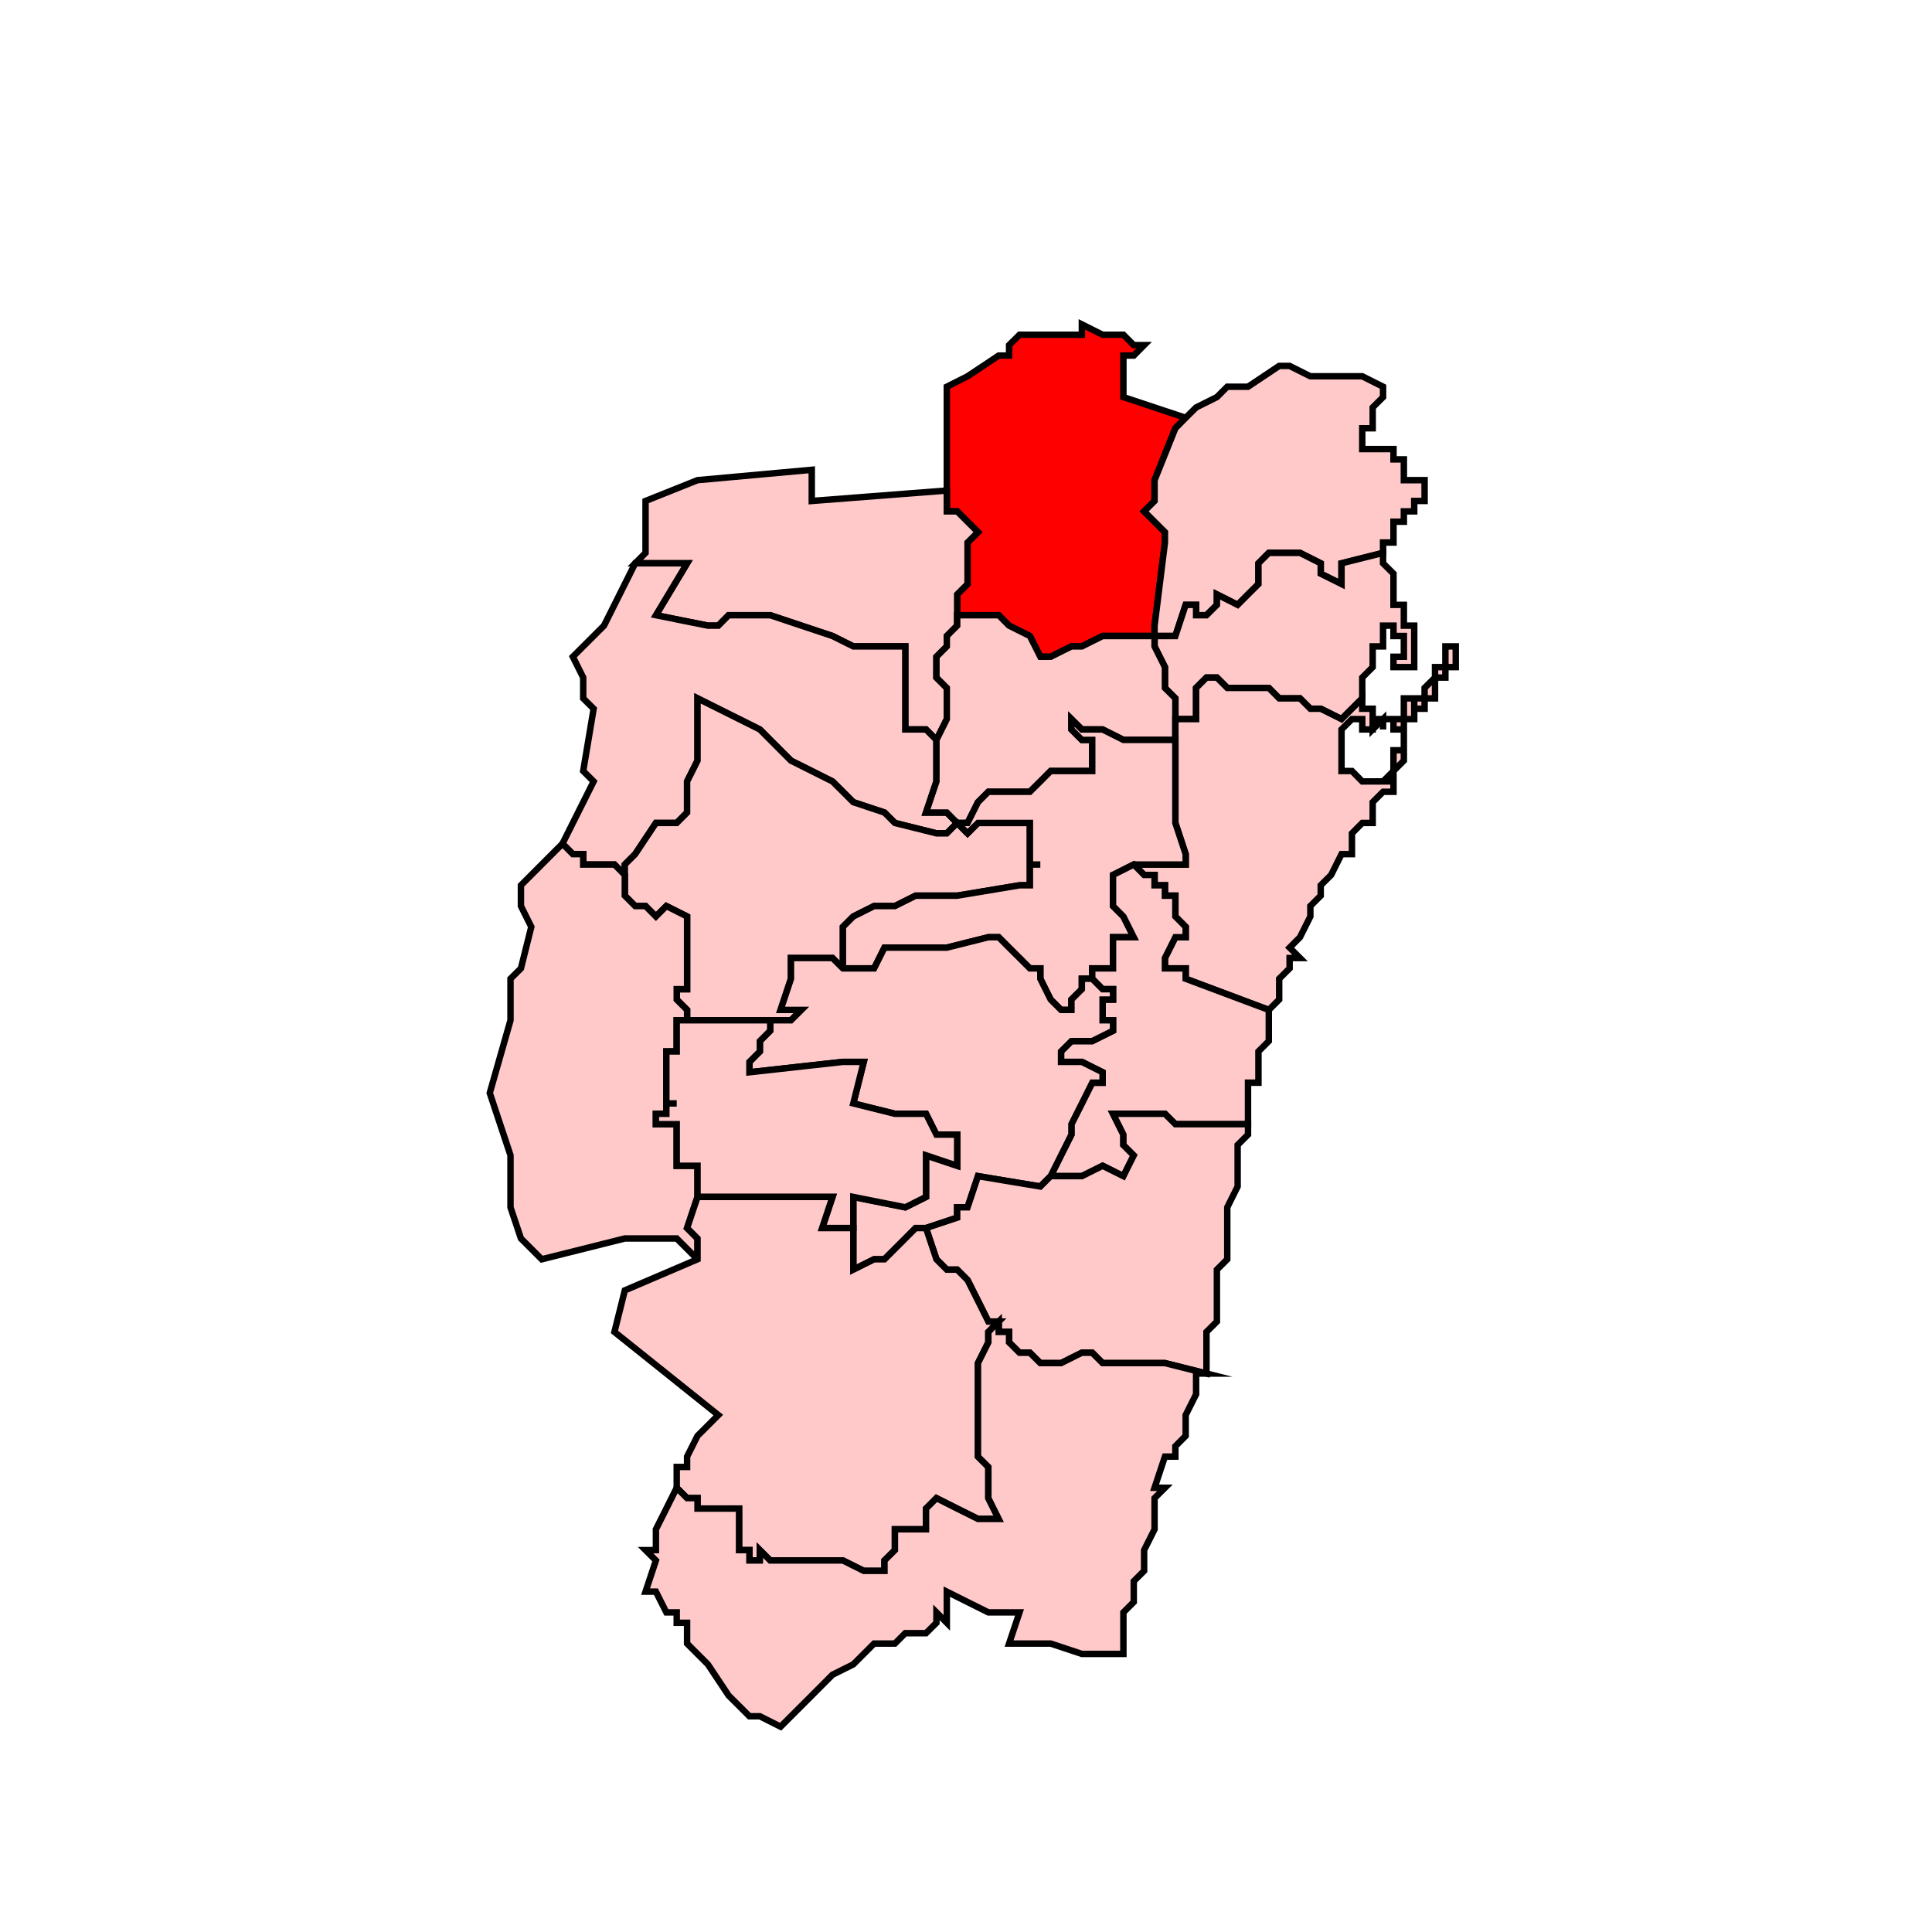 <svg id="Layer_1" data-name="Layer 1" xmlns="http://www.w3.org/2000/svg" viewBox="0 0 300 300"><defs><style>.cls-1{fill:red;}.cls-1,.cls-2{stroke:#000;stroke-miterlimit:10;fill-rule:evenodd;}.cls-2{fill:#ffc9c9;}</style></defs><polygon class="cls-1" points="184.11 64.88 182.51 66.5 179.28 74.56 179.28 77.79 177.66 79.4 180.89 82.63 180.89 84.24 179.28 97.15 179.28 98.76 177.66 98.76 174.44 98.76 171.21 98.76 167.99 100.37 166.37 100.37 163.15 101.98 161.54 101.98 159.92 98.76 156.69 97.15 155.08 95.53 151.86 95.53 148.63 95.53 148.63 93.92 148.63 92.3 150.24 90.69 150.24 89.08 150.24 87.47 150.24 84.24 151.86 82.63 150.24 81.01 148.63 79.4 147.02 79.4 147.02 77.79 147.02 76.17 147.02 60.05 150.24 58.43 155.08 55.21 156.69 55.21 156.69 53.59 158.31 51.98 161.54 51.98 163.15 51.98 167.99 51.98 167.99 50.37 171.21 51.98 174.44 51.98 176.05 53.59 177.66 53.59 176.05 55.21 174.44 55.21 174.44 56.82 174.44 58.43 174.44 61.66 184.11 64.88"/><polygon class="cls-2" points="214.76 60.05 214.76 61.66 213.15 63.27 213.15 64.88 213.15 66.5 211.53 66.5 211.53 68.11 211.53 69.73 213.15 69.73 214.76 69.73 216.38 69.73 216.38 71.33 217.99 71.33 217.99 72.95 217.99 74.56 219.6 74.56 221.21 74.56 221.21 76.17 221.21 77.79 219.6 77.79 219.6 79.4 217.99 79.4 217.99 81.01 216.38 81.01 216.38 82.63 216.38 84.24 214.76 84.24 214.76 85.85 208.31 87.47 208.31 89.08 208.31 90.69 205.08 89.08 205.08 87.47 201.86 85.85 197.02 85.85 195.41 87.47 195.41 90.69 193.79 92.3 192.18 93.92 188.96 92.3 188.96 93.92 187.34 95.53 185.73 95.53 185.73 93.92 184.11 93.92 182.51 98.76 179.28 98.76 179.28 97.15 180.89 84.24 180.89 82.63 177.66 79.4 179.28 77.79 179.28 74.56 182.51 66.5 184.11 64.88 185.73 63.27 188.96 61.66 190.57 60.05 193.79 60.05 198.63 56.82 200.25 56.82 203.47 58.43 206.7 58.43 209.93 58.43 211.53 58.43 214.76 60.05"/><polygon class="cls-2" points="147.02 76.17 147.02 77.79 147.02 79.4 148.63 79.4 150.24 81.01 151.86 82.63 150.24 84.24 150.24 87.47 150.24 89.08 150.24 90.69 148.63 92.3 148.63 93.92 148.63 95.53 148.63 97.15 147.02 98.76 147.02 100.37 145.41 101.98 145.41 103.59 145.41 105.21 147.02 106.82 147.02 108.44 147.02 110.05 147.02 111.66 145.41 114.89 143.79 113.27 142.18 113.27 140.57 113.27 140.57 111.66 140.57 110.05 140.57 108.44 140.57 106.82 140.57 103.59 140.57 101.98 140.57 100.37 137.34 100.37 135.73 100.37 134.12 100.37 132.5 100.37 129.27 98.76 119.6 95.53 116.37 95.53 114.76 95.53 113.14 95.53 111.54 97.15 109.92 97.15 101.85 95.53 106.69 87.47 105.08 87.47 100.24 87.47 98.63 87.47 100.24 85.85 100.24 77.79 108.31 74.56 126.05 72.95 126.05 77.79 147.02 76.17"/><polygon class="cls-2" points="214.76 85.85 214.76 87.47 216.38 89.08 216.38 90.69 216.38 92.3 216.38 93.92 217.99 93.92 217.99 95.53 217.99 97.15 219.6 97.15 219.6 98.76 219.6 100.37 219.6 101.98 219.6 103.59 217.99 103.59 216.38 103.59 216.38 101.98 217.99 101.98 217.99 100.37 217.99 98.76 216.38 98.76 216.38 97.15 214.76 97.15 214.76 98.76 214.76 100.37 213.15 100.37 213.15 101.98 213.15 103.59 211.53 105.21 211.53 106.82 211.53 108.44 208.31 111.66 205.08 110.05 203.47 110.05 201.86 108.44 198.63 108.44 197.02 106.82 193.79 106.82 192.18 106.82 190.57 106.82 188.96 105.21 187.34 105.21 185.73 106.82 185.73 108.44 185.73 110.05 185.73 111.66 184.11 111.66 182.51 111.66 182.51 108.44 180.89 106.82 180.89 105.21 180.89 103.59 179.28 100.37 179.28 98.76 182.51 98.76 184.11 93.92 185.73 93.92 185.73 95.53 187.34 95.53 188.96 93.92 188.96 92.3 192.18 93.92 193.79 92.3 195.41 90.69 195.41 87.47 197.02 85.85 201.86 85.85 205.08 87.47 205.08 89.08 208.31 90.69 208.31 89.08 208.31 87.47 214.76 85.85"/><polygon class="cls-2" points="106.69 87.47 101.85 95.53 109.92 97.15 111.54 97.15 113.14 95.53 114.76 95.53 116.37 95.53 119.6 95.53 129.27 98.76 132.5 100.37 134.12 100.37 135.73 100.37 137.34 100.37 140.57 100.37 140.57 101.98 140.57 103.59 140.57 106.82 140.57 108.44 140.57 110.05 140.57 111.66 140.57 113.27 142.18 113.27 143.79 113.27 145.41 114.89 145.41 116.5 145.41 118.11 145.41 119.72 145.41 121.34 143.79 126.17 145.41 126.17 147.02 126.17 148.63 127.79 147.02 129.4 145.41 129.4 138.96 127.79 137.34 126.17 132.5 124.56 130.89 122.95 129.27 121.34 122.82 118.11 121.21 116.5 117.99 113.27 108.31 108.44 108.31 113.27 108.31 116.5 108.31 118.11 106.69 121.34 106.69 122.95 106.69 124.56 106.69 126.17 105.08 127.79 103.47 127.79 101.85 127.79 98.63 132.63 97.02 134.24 97.02 135.86 95.41 134.24 93.79 134.24 92.18 134.24 90.56 134.24 90.56 132.63 88.95 132.63 87.34 131.01 88.95 127.79 92.18 121.34 90.56 119.72 92.18 110.05 90.56 108.44 90.56 105.21 88.95 101.98 93.79 97.15 98.63 87.47 100.24 87.47 105.08 87.47 106.69 87.47"/><polygon class="cls-2" points="159.92 98.76 161.54 101.98 163.15 101.98 166.37 100.37 167.99 100.37 171.21 98.76 174.44 98.76 177.66 98.76 179.28 98.76 179.28 100.37 180.89 103.59 180.89 105.21 180.89 106.82 182.51 108.44 182.51 111.66 182.51 114.89 179.28 114.89 176.05 114.89 174.44 114.89 171.21 113.27 169.6 113.27 167.99 113.27 166.37 111.66 166.37 113.27 167.99 114.89 169.6 114.89 169.6 116.5 169.6 118.11 169.6 119.72 167.99 119.72 166.37 119.72 163.15 119.72 161.54 121.34 159.92 122.95 158.31 122.95 156.69 122.95 153.47 122.95 151.86 124.56 150.24 127.79 148.63 127.79 147.02 126.17 145.41 126.17 143.79 126.17 145.41 121.34 145.41 119.72 145.41 118.11 145.41 116.5 145.41 114.89 147.02 111.66 147.02 110.05 147.02 108.44 147.02 106.82 145.41 105.21 145.41 103.59 145.41 101.98 147.02 100.37 147.02 98.76 148.63 97.15 148.63 95.53 151.86 95.53 155.08 95.53 156.69 97.15 159.92 98.76"/><polygon class="cls-2" points="205.08 110.05 208.31 111.66 211.53 108.44 211.53 110.05 213.15 110.05 213.15 111.66 214.76 111.66 216.38 111.66 214.76 111.66 214.76 113.27 214.76 111.66 213.15 113.27 213.15 111.66 213.15 113.27 211.53 113.27 211.53 111.66 209.93 111.66 208.31 113.27 208.31 116.5 208.31 118.11 208.31 119.72 209.93 119.72 211.53 121.34 213.15 121.34 214.76 121.34 216.38 119.72 216.38 118.11 216.38 116.5 217.99 116.5 217.99 114.89 217.99 113.27 216.38 113.27 216.38 111.66 216.38 113.27 216.38 111.66 217.99 111.66 217.99 110.05 217.99 108.44 219.6 108.44 219.6 110.05 219.6 108.44 221.21 108.44 221.21 106.82 222.83 105.21 222.83 103.59 224.44 103.59 224.44 101.98 224.44 100.37 226.05 100.37 226.05 101.98 226.05 103.59 224.44 103.59 224.44 105.21 222.83 105.21 222.83 106.82 222.83 108.44 221.21 108.44 221.21 110.05 219.6 110.05 219.6 111.66 217.99 111.66 217.99 113.27 217.99 114.89 217.99 116.5 217.99 118.11 216.38 119.72 216.38 121.34 214.76 121.34 216.38 121.34 216.38 122.95 214.76 122.95 213.15 124.56 213.15 126.17 213.15 127.79 211.53 127.79 209.93 129.4 209.93 132.63 208.31 132.63 206.7 135.86 205.08 137.47 205.08 139.08 203.47 140.69 203.47 142.31 201.86 145.53 200.25 147.15 201.86 148.76 200.25 148.76 200.25 150.37 198.63 151.98 198.63 153.6 198.63 155.21 197.02 156.82 184.11 151.98 184.11 150.37 182.51 150.37 180.89 150.37 180.89 148.76 182.51 145.53 184.11 145.53 184.11 143.92 182.51 142.31 182.51 140.69 182.51 139.08 180.89 139.08 180.89 137.47 179.28 137.47 179.28 135.86 177.66 135.86 176.05 134.24 184.11 134.24 184.11 132.63 182.51 127.79 182.51 124.56 182.51 121.34 182.51 119.72 182.51 118.11 182.51 116.5 182.51 114.89 182.51 111.66 184.11 111.66 185.73 111.66 185.73 110.05 185.73 108.44 185.73 106.82 187.34 105.21 188.96 105.21 190.57 106.82 192.18 106.82 193.79 106.82 197.02 106.82 198.63 108.44 201.86 108.44 203.47 110.05 205.08 110.05"/><polygon class="cls-2" points="148.63 127.79 150.24 129.4 151.86 127.79 153.47 127.79 155.08 127.79 156.69 127.79 158.31 127.79 159.92 127.79 159.92 129.4 159.92 134.24 161.54 134.24 159.92 134.24 159.92 137.47 158.31 137.47 148.63 139.08 147.02 139.08 142.18 139.08 138.96 140.69 135.73 140.69 132.5 142.31 130.89 143.92 130.89 148.76 130.89 150.37 129.27 148.76 127.66 148.76 126.05 148.76 124.44 148.76 122.82 148.76 122.82 150.37 122.82 151.98 121.21 156.82 124.44 156.82 122.82 158.43 121.21 158.43 119.6 158.43 116.37 158.43 114.76 158.43 111.54 158.43 106.69 158.43 106.69 156.82 105.08 155.21 105.08 153.6 106.69 153.6 106.69 151.98 106.69 150.37 106.69 148.76 106.69 147.15 106.69 145.53 106.69 143.92 106.69 142.31 103.47 140.69 101.85 142.31 100.24 140.69 98.63 140.69 97.02 139.08 97.02 137.47 97.02 135.86 97.02 134.24 98.63 132.63 101.85 127.79 103.47 127.79 105.08 127.79 106.69 126.17 106.69 124.56 106.69 122.95 106.69 121.34 108.31 118.11 108.31 116.5 108.31 113.27 108.31 108.44 117.99 113.27 121.21 116.5 122.82 118.11 129.27 121.34 130.89 122.95 132.5 124.56 137.34 126.17 138.96 127.79 145.41 129.4 147.02 129.4 148.63 127.79"/><polygon class="cls-2" points="182.51 114.89 182.51 116.5 182.51 118.11 182.51 119.72 182.51 121.34 182.51 124.56 182.51 127.79 184.11 132.63 184.11 134.24 176.05 134.24 172.83 135.86 172.83 137.47 172.83 139.08 172.83 140.69 174.44 142.31 176.05 145.53 172.83 145.53 172.83 148.76 172.83 150.37 171.21 150.37 169.6 150.37 169.6 151.98 167.99 151.98 167.99 153.6 166.37 155.21 166.37 156.82 164.76 156.82 163.15 155.21 161.54 151.98 161.54 150.37 159.92 150.37 158.31 148.76 156.69 147.15 155.08 145.53 153.47 145.53 147.02 147.15 137.34 147.15 135.73 150.37 132.5 150.37 130.89 150.37 130.89 148.76 130.89 143.92 132.5 142.31 135.73 140.69 138.96 140.69 142.18 139.08 147.02 139.08 148.63 139.08 158.31 137.47 159.92 137.47 159.92 134.24 161.54 134.24 159.92 134.24 159.92 129.4 159.92 127.79 158.31 127.79 156.69 127.79 155.08 127.79 153.47 127.79 151.86 127.79 150.24 129.4 148.63 127.79 150.24 127.79 151.86 124.56 153.47 122.95 156.69 122.95 158.31 122.95 159.92 122.95 161.54 121.34 163.15 119.72 166.37 119.72 167.99 119.72 169.6 119.72 169.6 118.11 169.6 116.5 169.6 114.89 167.99 114.89 166.37 113.27 166.37 111.66 167.99 113.27 169.6 113.27 171.21 113.27 174.44 114.89 176.05 114.89 179.28 114.89 182.51 114.89"/><polygon class="cls-2" points="97.02 135.86 97.02 137.47 97.02 139.08 98.63 140.69 100.24 140.69 101.85 142.31 103.47 140.69 106.69 142.31 106.69 143.92 106.69 145.53 106.69 147.15 106.69 148.76 106.69 150.37 106.69 151.98 106.69 153.6 105.08 153.6 105.08 155.21 106.69 156.82 106.69 158.43 105.08 158.43 105.08 163.27 103.47 163.27 103.47 171.34 105.08 171.34 103.47 171.34 103.47 172.95 101.85 172.95 101.85 174.56 105.08 174.56 105.08 177.79 105.08 179.4 105.08 181.02 106.69 181.02 108.31 181.02 108.31 182.63 108.31 184.24 108.31 185.86 106.69 190.69 108.31 192.31 108.31 195.54 105.08 192.31 97.02 192.31 84.12 195.54 80.89 192.31 79.27 187.47 79.27 179.4 77.66 174.56 76.05 169.72 79.27 158.43 79.27 151.98 80.89 150.37 82.5 143.92 80.89 140.69 80.89 137.47 87.34 131.01 88.95 132.63 90.56 132.63 90.56 134.24 92.18 134.24 93.79 134.24 95.41 134.24 97.02 135.86"/><polygon class="cls-2" points="176.05 134.24 177.66 135.86 179.28 135.86 179.28 137.47 180.89 137.47 180.89 139.08 182.51 139.08 182.51 140.69 182.51 142.31 184.11 143.92 184.11 145.53 182.51 145.53 180.89 148.76 180.89 150.37 182.51 150.37 184.11 150.37 184.11 151.98 197.02 156.82 197.02 158.43 197.02 160.05 197.02 161.66 195.41 163.27 195.41 164.89 195.41 166.5 195.41 168.12 193.79 168.12 193.79 169.72 193.79 171.34 193.79 172.95 193.79 174.56 192.18 174.56 190.57 174.56 188.96 174.56 187.34 174.56 185.73 174.56 184.11 174.56 182.51 174.56 180.89 172.95 176.05 172.95 172.83 172.95 174.44 176.18 174.44 177.79 176.05 179.4 174.44 182.63 171.21 181.02 167.99 182.63 166.37 182.63 164.76 182.63 163.15 182.63 164.76 179.4 166.37 176.18 166.37 174.56 167.99 171.34 169.6 168.12 171.21 168.12 171.21 166.5 167.99 164.89 164.76 164.89 164.76 163.27 166.37 161.66 169.6 161.66 172.83 160.05 172.83 158.43 171.21 158.43 171.21 155.21 172.83 155.21 172.83 153.6 171.21 153.6 169.6 151.98 169.6 150.37 171.21 150.37 172.83 150.37 172.83 148.76 172.83 145.53 176.05 145.53 174.44 142.31 172.83 140.69 172.83 139.08 172.83 137.47 172.83 135.86 176.05 134.24"/><polygon class="cls-2" points="156.69 147.15 158.31 148.76 159.92 150.37 161.54 150.37 161.54 151.98 163.15 155.21 164.76 156.82 166.37 156.82 166.37 155.21 167.99 153.6 167.99 151.98 169.6 151.98 171.21 153.6 172.83 153.6 172.83 155.21 171.21 155.21 171.21 158.43 172.83 158.43 172.83 160.05 169.6 161.66 166.37 161.66 164.76 163.27 164.76 164.89 167.99 164.89 171.21 166.5 171.21 168.12 169.6 168.12 167.99 171.34 166.37 174.56 166.37 176.18 164.76 179.4 163.15 182.63 161.54 184.24 151.86 182.63 150.24 187.47 148.63 187.47 148.63 189.08 143.79 190.69 142.18 190.69 140.57 192.31 138.96 193.92 137.34 195.54 135.73 195.54 132.5 197.15 132.5 190.69 132.5 185.86 140.57 187.47 143.79 185.86 143.79 179.4 148.63 181.02 148.63 179.4 148.63 176.18 147.02 176.18 145.41 176.18 143.79 172.95 142.18 172.95 138.96 172.95 132.5 171.34 134.12 164.89 130.89 164.89 116.37 166.5 116.37 164.89 117.99 163.27 117.99 161.66 119.6 160.05 119.6 158.43 121.21 158.43 122.82 158.43 124.44 156.82 121.21 156.82 122.82 151.98 122.82 150.37 122.82 148.76 124.44 148.76 126.05 148.76 127.66 148.76 129.27 148.76 130.89 150.37 132.5 150.37 135.73 150.37 137.34 147.15 147.02 147.15 153.47 145.53 155.08 145.53 156.69 147.15"/><polygon class="cls-2" points="119.6 158.43 119.6 160.05 117.99 161.66 117.99 163.27 116.37 164.89 116.37 166.5 130.89 164.89 134.12 164.89 132.5 171.34 138.96 172.95 142.18 172.95 143.79 172.95 145.41 176.18 147.02 176.18 148.63 176.18 148.63 179.4 148.63 181.02 143.79 179.4 143.79 185.86 140.57 187.47 132.5 185.86 132.5 190.69 127.66 190.69 129.27 185.86 127.66 185.86 126.05 185.86 124.44 185.86 121.21 185.86 117.99 185.86 116.37 185.86 108.31 185.86 108.31 184.24 108.31 182.63 108.31 181.02 106.69 181.02 105.08 181.02 105.08 179.4 105.08 177.79 105.08 174.56 101.85 174.56 101.85 172.95 103.47 172.95 103.47 171.34 105.08 171.34 103.47 171.34 103.47 163.27 105.08 163.27 105.08 158.43 106.69 158.43 111.54 158.43 114.76 158.43 116.37 158.43 119.6 158.43"/><polygon class="cls-2" points="193.79 174.56 193.79 176.18 192.18 177.79 192.18 179.4 192.18 181.02 192.18 182.63 192.18 184.24 190.57 187.47 190.57 189.08 190.57 190.69 190.57 192.31 190.57 193.92 190.57 195.54 188.96 197.15 188.96 198.76 188.96 200.37 188.96 201.98 188.96 203.6 188.96 205.21 187.34 206.82 187.34 208.44 187.34 210.05 187.34 211.66 187.34 213.28 180.89 211.66 177.66 211.66 174.44 211.66 171.21 211.66 169.6 210.05 167.99 210.05 164.76 211.66 163.15 211.66 161.54 211.66 159.92 210.05 158.31 210.05 156.69 208.44 156.69 206.82 155.08 206.82 155.08 205.21 153.47 205.21 151.86 201.98 150.24 198.76 148.63 197.15 147.02 197.15 145.41 195.54 143.79 190.69 148.63 189.08 148.63 187.47 150.24 187.47 151.86 182.63 161.54 184.24 163.15 182.63 164.76 182.63 166.37 182.63 167.99 182.63 171.21 181.02 174.44 182.63 176.05 179.4 174.44 177.79 174.44 176.18 172.83 172.95 176.05 172.95 180.89 172.95 182.51 174.56 184.11 174.56 185.73 174.56 187.34 174.56 188.96 174.56 190.57 174.56 192.18 174.56 193.79 174.56"/><polygon class="cls-2" points="108.31 185.86 116.37 185.86 117.99 185.86 121.21 185.86 124.44 185.86 126.05 185.86 127.66 185.86 129.27 185.86 127.66 190.69 132.5 190.69 132.5 197.15 135.73 195.54 137.34 195.54 138.96 193.92 140.57 192.31 142.18 190.69 143.79 190.69 145.41 195.54 147.02 197.15 148.63 197.15 150.24 198.76 151.86 201.98 153.47 205.21 155.08 205.21 153.47 206.82 153.47 208.44 151.86 211.66 151.86 214.89 151.86 218.11 151.86 221.34 151.86 222.96 151.86 226.18 153.47 227.79 153.47 231.02 153.47 232.63 155.08 235.86 153.47 235.86 151.86 235.86 148.63 234.25 145.41 232.63 143.79 234.25 143.79 235.86 143.79 237.47 142.18 237.47 140.57 237.47 138.96 237.47 138.96 239.08 138.96 240.7 137.34 242.31 137.34 243.92 135.73 243.92 134.12 243.92 130.89 242.31 129.27 242.31 126.05 242.31 124.44 242.31 122.82 242.31 121.21 242.31 119.6 242.31 117.99 240.7 117.99 242.31 116.37 242.31 116.37 240.7 114.76 240.7 114.76 239.08 114.76 237.47 114.76 235.86 114.76 234.25 113.14 234.25 111.54 234.25 108.31 234.25 108.31 232.63 106.69 232.63 105.08 231.02 105.08 229.4 105.08 227.79 106.69 227.79 106.69 226.18 108.31 222.96 111.54 219.73 95.41 206.82 97.02 200.37 108.31 195.54 108.31 192.31 106.69 190.69 108.31 185.86"/><polygon class="cls-2" points="161.54 211.66 163.15 211.66 164.76 211.66 167.99 210.05 169.6 210.05 171.21 211.66 174.44 211.66 177.66 211.66 180.89 211.66 187.34 213.28 185.73 213.28 185.73 214.89 185.73 216.5 184.11 219.73 184.11 221.34 184.11 222.96 182.51 224.57 182.51 226.18 180.89 226.18 179.28 231.02 180.89 231.02 179.28 232.63 179.28 234.25 179.28 235.86 179.28 237.47 177.66 240.7 177.66 242.31 177.66 243.92 176.05 245.53 176.05 247.15 176.05 248.76 174.44 250.37 174.44 251.99 174.44 253.6 174.44 255.21 174.44 256.82 172.83 256.82 169.6 256.82 167.99 256.82 163.15 255.21 159.92 255.21 156.69 255.21 158.31 250.37 153.47 250.37 150.24 248.76 147.02 247.15 147.02 250.37 147.02 251.99 145.41 250.37 145.41 251.99 143.79 253.6 140.57 253.6 138.96 255.21 135.73 255.21 132.5 258.44 129.27 260.05 126.05 263.28 121.21 268.12 117.99 266.5 116.37 266.5 114.76 264.89 113.14 263.28 109.92 258.44 106.69 255.21 106.69 251.99 105.08 251.99 105.08 250.37 103.47 250.37 101.85 247.15 100.24 247.15 101.85 242.31 100.24 240.7 101.85 240.7 101.85 237.47 103.47 234.25 105.08 231.02 106.69 232.63 108.31 232.63 108.31 234.25 111.54 234.25 113.14 234.25 114.76 234.25 114.76 235.86 114.76 237.47 114.76 239.08 114.76 240.7 116.37 240.7 116.37 242.31 117.99 242.31 117.99 240.7 119.6 242.31 121.21 242.31 122.82 242.31 124.44 242.31 126.05 242.31 129.27 242.31 130.89 242.31 134.12 243.92 135.73 243.92 137.34 243.92 137.34 242.31 138.96 240.7 138.96 239.08 138.96 237.47 140.57 237.47 142.18 237.47 143.79 237.47 143.79 235.86 143.79 234.25 145.41 232.63 148.63 234.25 151.86 235.86 153.47 235.86 155.08 235.86 153.47 232.63 153.47 231.02 153.47 227.79 151.86 226.18 151.86 222.96 151.86 221.34 151.86 218.11 151.86 214.89 151.86 211.66 153.47 208.44 153.47 206.82 155.08 205.21 155.08 206.82 156.69 206.82 156.69 208.44 158.31 210.05 159.92 210.05 161.54 211.66"/></svg>
